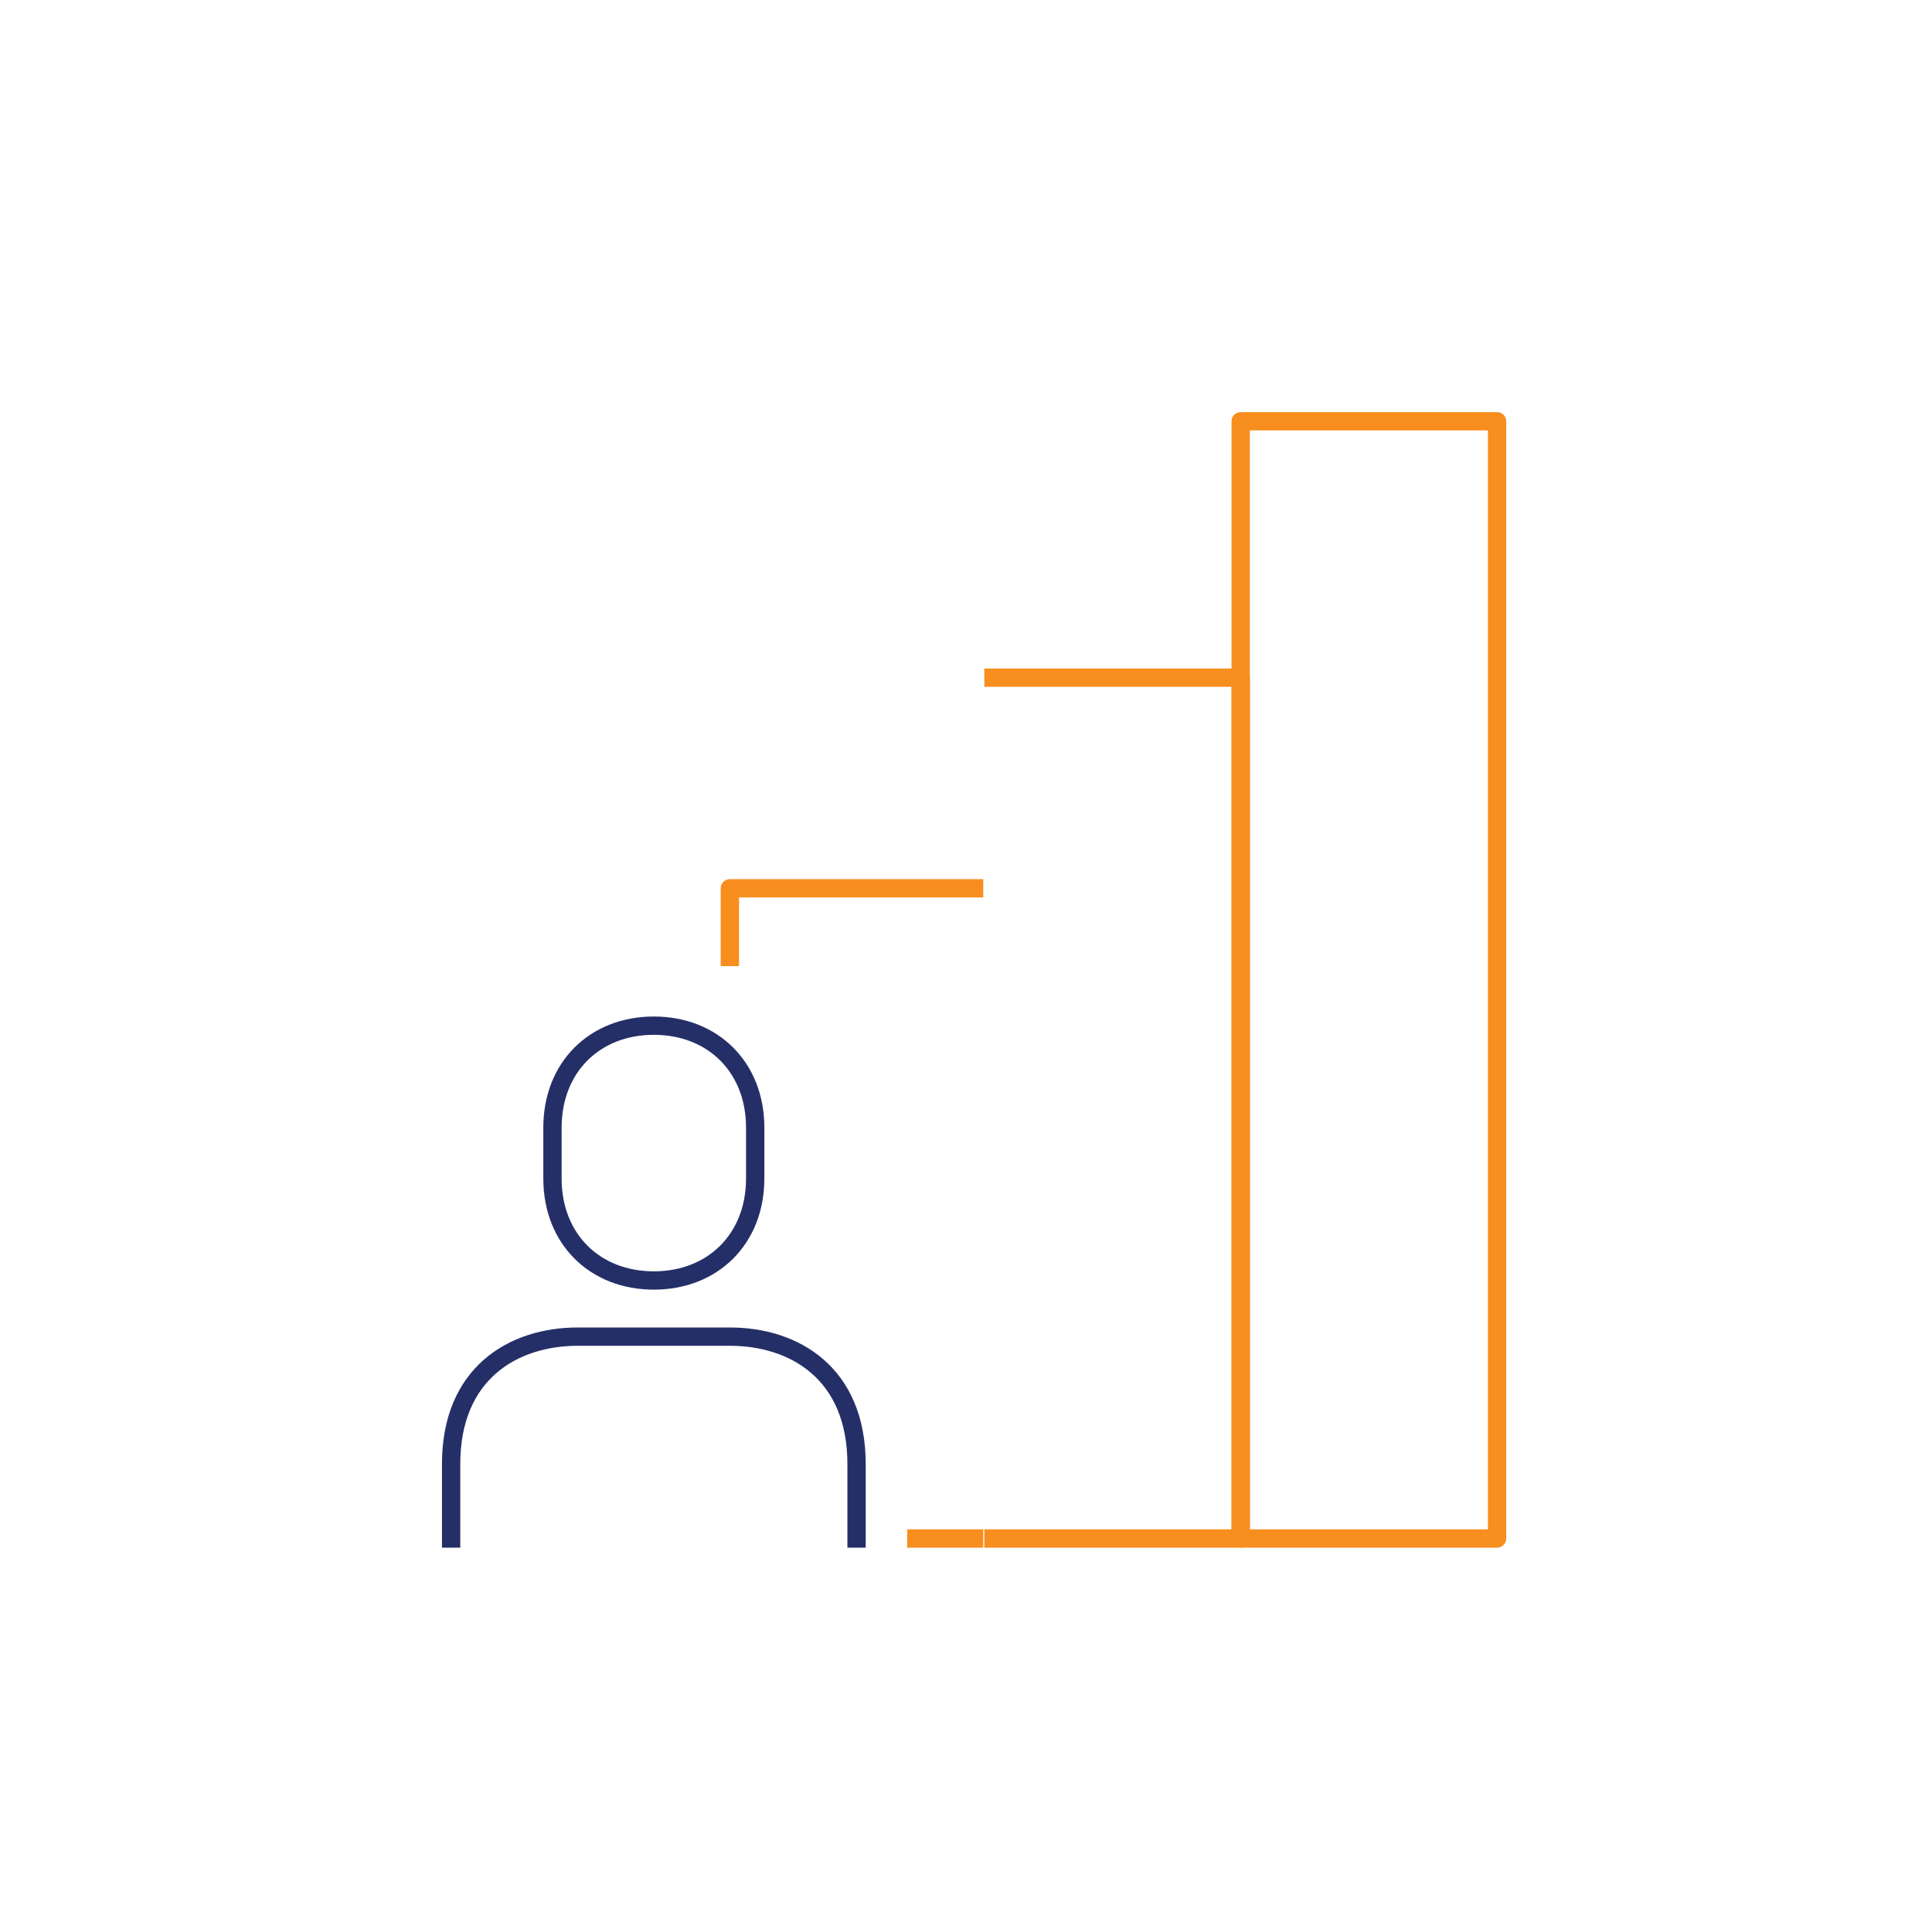 <svg fill="none" height="210" viewBox="0 0 211 210" width="211" xmlns="http://www.w3.org/2000/svg"><g stroke-linejoin="round" stroke-width="2"><path d="m93.547 169v-9.13c0-9.934-6.808-13.913-13.837-13.913h-16.605c-7.029 0-13.837 3.979-13.837 13.913v9.13" stroke="#252f67"/><path d="m71.407 139.826c6.448 0 11.07-4.536 11.07-11.13v-5.566c0-6.594-4.622-11.13-11.07-11.13-6.448 0-11.07 4.536-11.07 11.13v5.566c0 6.594 4.622 11.13 11.07 11.13z" stroke="#252f67"/><g stroke="#f78e1e"><path d="m107.384 168h-8.303"/><path d="m79.71 105.5v-8.5h27.674"/><path d="m163.5 46h-28v122h28z"/><path d="m107.5 74h28v94h-28"/></g></g></svg>